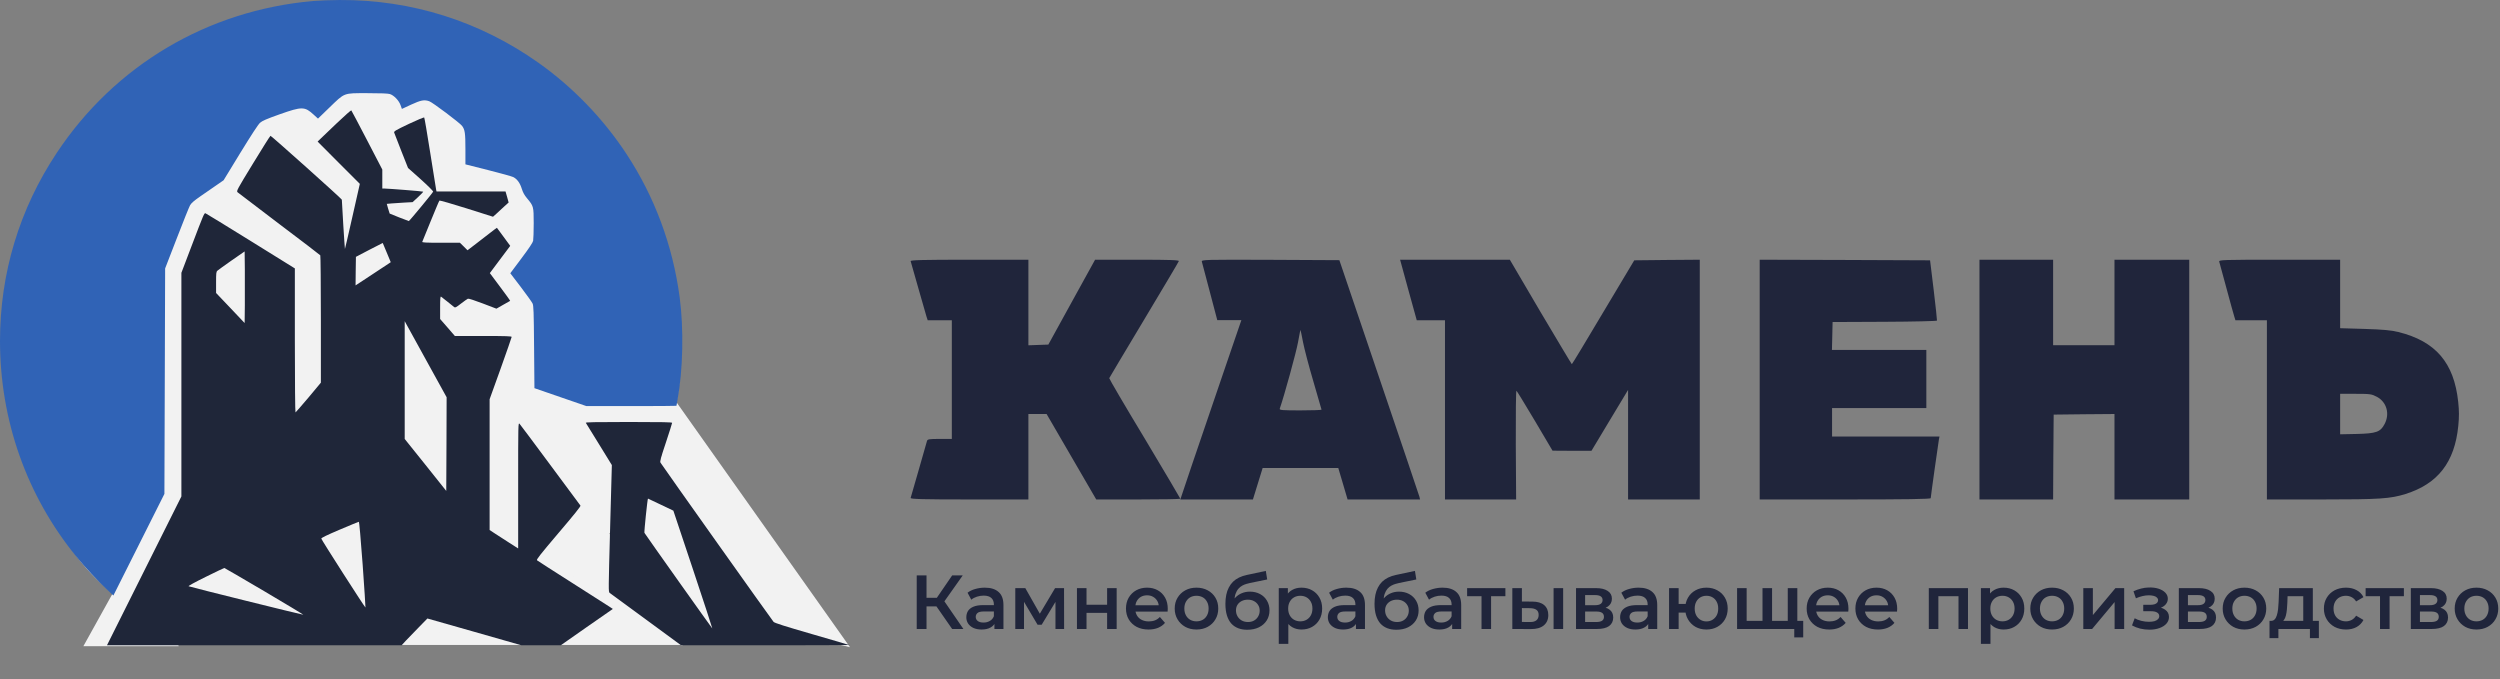 <?xml version="1.0" encoding="UTF-8"?> <svg xmlns="http://www.w3.org/2000/svg" viewBox="0 0 203 55.159" fill="none"><rect x="0" y="0" width="203" height="55.159" fill="#808080" stroke="none"/> <path d="M49.202 42.99L45.147 47.046L55.286 52.318L49.202 42.99Z" fill="#F2F2F2" stroke="#F2F2F2" stroke-width="0.1"></path> <path d="M46.716 46.611L44.743 52.318L50.421 52.318L56.504 52.318L46.716 46.611Z" fill="#F2F2F2" stroke="#F2F2F2" stroke-width="0.1"></path> <path d="M68.67 52.317L54.881 32.851L53.664 37.717L61.775 50.695L68.67 52.317Z" fill="#F2F2F2" stroke="#F2F2F2" stroke-width="0.3"></path> <path d="M52.447 40.152L52.042 43.396L58.125 51.508L54.88 41.369L52.447 40.152Z" fill="#F2F2F2" stroke="#F2F2F2" stroke-width="0.3"></path> <path d="M9.053 48.668L7.025 52.319H14.325L12.703 42.179L9.053 48.668Z" fill="#F2F2F2" stroke="#F2F2F2" stroke-width="0.3"></path> <path d="M34.603 50.289L32.575 52.317H45.553L34.603 50.289Z" fill="#F2F2F2" stroke="#F2F2F2" stroke-width="0.1"></path> <path d="M55.286 28.795C55.286 42.01 42.94 52.318 27.709 52.318C12.478 52.318 4.187 50.29 0.131 28.795C0.131 15.58 12.478 4.868 27.708 4.868C42.939 4.868 55.286 15.58 55.286 28.795Z" fill="#F2F2F2"></path> <path d="M25.41 0.083C16.86 0.84 9.337 5.294 4.613 12.406C1.573 16.978 0 22.195 0 27.693C0.006 34.131 2.16 40.234 6.185 45.181C6.866 46.02 7.993 47.235 8.638 47.827L9.207 48.355L11.279 44.23L13.35 40.105L13.38 30.95L13.409 21.796L14.354 19.354C14.87 18.016 15.357 16.802 15.434 16.667C15.539 16.485 15.751 16.303 16.273 15.939C16.654 15.675 17.235 15.27 17.564 15.047L18.157 14.636L19.518 12.406C20.428 10.927 20.962 10.106 21.114 9.971C21.302 9.807 21.613 9.672 22.716 9.278C24.53 8.639 24.741 8.639 25.48 9.319L25.821 9.631L26.742 8.739C28.021 7.506 27.857 7.565 29.835 7.565C30.908 7.565 31.489 7.588 31.654 7.635C31.982 7.735 32.393 8.158 32.528 8.545L32.634 8.844L33.379 8.498C34.171 8.134 34.453 8.075 34.858 8.222C35.122 8.31 37.328 9.971 37.516 10.217C37.751 10.528 37.792 10.792 37.792 12.113V13.345L39.629 13.809C40.632 14.061 41.554 14.319 41.677 14.378C41.988 14.536 42.222 14.853 42.369 15.329C42.463 15.634 42.586 15.851 42.792 16.097C43.332 16.743 43.332 16.755 43.337 18.128C43.337 18.791 43.314 19.431 43.291 19.554C43.261 19.701 42.956 20.158 42.34 20.98L41.436 22.189L42.293 23.31C42.762 23.932 43.191 24.53 43.244 24.642C43.326 24.818 43.343 25.275 43.367 28.186L43.396 31.519L45.503 32.247L47.615 32.975H51.272C53.284 32.975 54.928 32.963 54.928 32.951C54.928 32.939 54.968 32.722 55.015 32.47C55.461 30.058 55.532 26.69 55.186 24.114C54.622 19.918 53.155 15.974 50.861 12.488C48.983 9.631 46.5 7.06 43.719 5.094C38.96 1.726 33.414 -0.029 27.581 0.001C26.853 0.006 25.879 0.042 25.41 0.083Z" fill="#3063B6"></path> <path d="M27.346 10.005C26.718 10.604 26.108 11.185 25.996 11.296L25.791 11.496L27.504 13.215L29.218 14.929L28.619 17.581C28.291 19.037 28.015 20.222 28.009 20.216C27.991 20.205 27.757 16.425 27.757 16.214C27.757 16.144 22.035 11.027 21.965 11.027C21.935 11.027 21.301 12.036 20.55 13.268C19.236 15.416 19.189 15.51 19.289 15.61C19.347 15.662 20.873 16.824 22.68 18.192C24.488 19.553 25.984 20.697 26.008 20.733C26.031 20.768 26.055 23.109 26.055 25.938V31.073L25.051 32.276C24.494 32.933 24.018 33.479 23.995 33.49C23.966 33.502 23.942 30.955 23.942 27.652V21.795L20.351 19.565C18.373 18.338 16.724 17.329 16.683 17.317C16.583 17.294 16.548 17.364 15.556 19.976L14.729 22.153V31.231V40.31L11.707 46.354L8.685 52.398H20.644H32.61L32.95 52.028C33.138 51.829 33.613 51.342 34 50.943L34.705 50.221L38.525 51.307L42.345 52.398H43.936H45.532L47.644 50.919L49.763 49.446L49.481 49.259C49.329 49.159 47.967 48.285 46.447 47.322C44.933 46.36 43.654 45.538 43.607 45.497C43.542 45.438 43.842 45.057 45.356 43.273C46.606 41.806 47.175 41.102 47.134 41.055C47.11 41.014 46.007 39.529 44.687 37.757C43.372 35.979 42.246 34.476 42.187 34.412C42.075 34.3 42.075 34.429 42.075 39.417V44.535L41.33 44.059C40.913 43.795 40.397 43.461 40.168 43.308L39.757 43.038V37.727V32.417L40.655 29.923C41.142 28.555 41.547 27.399 41.547 27.358C41.547 27.299 41.083 27.282 39.241 27.282H36.935L36.336 26.589L35.738 25.903V24.976C35.738 24.248 35.755 24.054 35.814 24.089C35.849 24.113 36.084 24.295 36.324 24.488C36.565 24.688 36.811 24.887 36.87 24.929C36.964 24.999 37.023 24.97 37.439 24.647C37.697 24.447 37.95 24.271 37.997 24.254C38.05 24.23 38.589 24.406 39.2 24.641L40.309 25.064L40.855 24.752C41.154 24.582 41.412 24.436 41.424 24.43C41.436 24.418 41.072 23.907 40.608 23.291L39.775 22.176L40.467 21.249C40.843 20.744 41.219 20.246 41.295 20.146L41.43 19.964L40.896 19.236C40.602 18.837 40.356 18.503 40.35 18.497C40.344 18.491 40.109 18.667 39.822 18.89C39.54 19.113 39.006 19.524 38.637 19.806L37.962 20.322L37.657 20.017L37.346 19.712H35.802C34.587 19.712 34.265 19.694 34.288 19.635C34.306 19.6 34.617 18.837 34.975 17.951C35.338 17.065 35.65 16.314 35.679 16.29C35.702 16.261 36.694 16.543 37.879 16.918L40.033 17.599L40.309 17.353C40.456 17.218 40.743 16.959 40.937 16.772L41.301 16.443L41.177 15.991L41.048 15.545H38.249H35.444L35.415 15.41C35.403 15.34 35.186 14.002 34.939 12.435C34.693 10.868 34.47 9.565 34.447 9.542C34.423 9.512 33.854 9.753 33.191 10.064C32.123 10.575 31.982 10.657 32.005 10.762C32.023 10.827 32.287 11.502 32.586 12.259L33.132 13.638L34.159 14.553C34.722 15.058 35.174 15.51 35.174 15.557C35.168 15.627 33.243 17.951 33.196 17.951C33.156 17.951 31.671 17.364 31.641 17.341C31.63 17.323 31.571 17.141 31.512 16.93L31.407 16.554L31.794 16.519C32.011 16.502 32.481 16.472 32.844 16.449L33.502 16.414L33.948 16.003C34.194 15.774 34.382 15.574 34.364 15.563C34.341 15.533 31.589 15.316 31.236 15.31H31.043V14.542V13.767L29.805 11.384C29.124 10.076 28.549 8.984 28.525 8.961C28.508 8.937 27.974 9.407 27.346 10.005ZM31.407 20.516L31.729 21.29L31.137 21.683C30.814 21.9 30.169 22.329 29.705 22.628L28.872 23.174L28.883 22.018L28.901 20.856L29.987 20.287C30.579 19.976 31.072 19.723 31.078 19.729C31.084 19.735 31.231 20.087 31.407 20.516ZM19.881 24.794L19.864 26.231L18.708 25.011L17.546 23.79V22.933C17.546 22.188 17.557 22.065 17.651 21.983C17.71 21.93 18.226 21.554 18.807 21.149L19.864 20.416L19.881 21.883C19.887 22.693 19.887 24.007 19.881 24.794ZM36.254 36.061L36.236 39.863L34.552 37.751L32.862 35.644V30.861V26.079L34.564 29.171L36.266 32.258L36.254 36.061ZM29.447 45.837C29.582 47.745 29.687 49.317 29.676 49.329C29.64 49.358 26.102 43.836 26.09 43.736C26.084 43.672 26.536 43.455 27.581 43.009C28.402 42.663 29.106 42.369 29.136 42.369C29.171 42.363 29.288 43.69 29.447 45.837ZM21.454 48.003C23.215 49.041 24.641 49.904 24.629 49.916C24.605 49.939 15.498 47.68 15.316 47.604C15.263 47.586 15.803 47.287 16.695 46.847C17.505 46.448 18.185 46.119 18.215 46.119C18.238 46.119 19.699 46.97 21.454 48.003Z" fill="#1F2639"></path> <path d="M47.569 34.335C47.593 34.377 48.08 35.163 48.649 36.084L49.682 37.763L49.541 42.915C49.406 47.926 49.4 48.067 49.506 48.144C49.57 48.185 50.897 49.159 52.458 50.309L55.304 52.398H62.14C65.896 52.398 68.959 52.386 68.948 52.375C68.936 52.363 67.58 51.964 65.931 51.488C63.719 50.849 62.909 50.591 62.815 50.497C62.709 50.391 53.837 37.898 53.637 37.575C53.573 37.469 53.625 37.264 54.071 35.932C54.347 35.098 54.576 34.377 54.576 34.335C54.576 34.283 53.831 34.265 51.049 34.265C48.25 34.265 47.534 34.283 47.569 34.335ZM53.655 40.978L54.676 41.465L56.272 46.242C57.146 48.866 57.851 51.019 57.839 51.031C57.827 51.048 52.475 43.508 52.328 43.267C52.293 43.208 52.575 40.486 52.616 40.486C52.628 40.486 53.091 40.709 53.655 40.978Z" fill="#1F2639"></path> <path d="M73.944 21.205C73.963 21.272 74.236 22.236 74.556 23.354C74.876 24.462 75.178 25.522 75.225 25.686L75.329 26.004H76.308H77.288V30.823V35.641H76.308C75.451 35.641 75.319 35.66 75.272 35.805C75.244 35.901 74.943 36.952 74.603 38.147C74.264 39.342 73.963 40.373 73.944 40.431C73.916 40.527 74.905 40.556 78.701 40.556H83.505V37.087V33.617H84.248H84.983L86.999 37.087L89.015 40.556H92.434C94.308 40.556 95.843 40.527 95.843 40.498C95.843 40.469 94.544 38.272 92.952 35.612C91.351 32.962 90.06 30.755 90.07 30.707C90.088 30.669 91.351 28.539 92.886 25.985C94.421 23.421 95.702 21.272 95.721 21.205C95.759 21.118 95.043 21.089 92.349 21.089H88.921L87.018 24.539L85.125 27.98L84.314 28.009L83.505 28.038V24.559V21.089H78.701C74.905 21.089 73.916 21.118 73.944 21.205Z" fill="#20253B"></path> <path d="M97.588 21.241C97.615 21.338 97.904 22.447 98.238 23.7L98.843 25.995H99.817H100.799L99.308 30.354C98.483 32.755 97.369 36.034 96.825 37.634L95.843 40.556H98.79H101.738L102.133 39.274L102.527 38.001H105.598H108.668L109.046 39.274L109.423 40.556H112.371H115.309L115.257 40.334C115.231 40.219 113.748 35.85 111.976 30.624L108.756 21.126L103.15 21.097C97.843 21.077 97.553 21.087 97.588 21.241ZM105.809 27.799C105.914 28.338 106.291 29.775 106.651 30.99C107.01 32.215 107.309 33.237 107.309 33.266C107.309 33.295 106.537 33.324 105.589 33.324C104.159 33.324 103.879 33.305 103.914 33.189C104.273 32.167 105.256 28.589 105.396 27.808C105.502 27.229 105.589 26.776 105.598 26.795C105.615 26.805 105.703 27.258 105.809 27.799Z" fill="#20253B"></path> <path d="M114.36 23.547L115.04 26.004H116.187H117.333V33.28V40.556H120.226H123.11L123.083 36.113C123.074 33.675 123.092 31.7 123.137 31.729C123.181 31.758 123.853 32.866 124.641 34.186L126.065 36.595L127.651 36.605H129.227L130.714 34.128L132.2 31.661V36.104V40.556H135.111H138.022V30.823V21.089L135.362 21.109L132.702 21.138L130.185 25.349C128.806 27.671 127.66 29.57 127.633 29.57C127.606 29.56 126.469 27.652 125.089 25.33L122.599 21.089H118.139H113.688L114.36 23.547Z" fill="#20253B"></path> <path d="M142.887 30.823V40.556H149.831C154.683 40.556 156.775 40.527 156.775 40.45C156.775 40.325 157.389 35.959 157.443 35.66L157.487 35.448H153.125H148.763V34.292V33.136H152.591H156.419V30.774V28.414H152.591H148.754L148.781 27.276L148.807 26.149L153.036 26.13C155.36 26.12 157.274 26.072 157.283 26.033C157.291 25.995 157.176 24.867 157.015 23.547L156.722 21.138L149.804 21.109L142.887 21.089V30.823Z" fill="#20253B"></path> <path d="M160.733 30.823V40.556H163.723H166.713L166.731 37.106L166.758 33.666L169.231 33.637L171.696 33.617V37.087V40.556H174.731H177.766V30.823V21.089H174.731H171.696V24.559V28.028H169.204H166.713V24.559V21.089H163.723H160.733V30.823Z" fill="#20253B"></path> <path d="M180.203 21.253C180.229 21.35 180.496 22.313 180.788 23.402C181.081 24.491 181.365 25.522 181.419 25.686L181.516 26.004H182.794H184.072V33.28V40.556H188.537C193.258 40.556 194.084 40.498 195.326 40.113C197.963 39.284 199.32 37.53 199.613 34.581C199.685 33.858 199.685 33.357 199.605 32.625C199.267 29.454 197.776 27.71 194.741 26.958C194.155 26.814 193.498 26.756 191.998 26.708L190.019 26.65V23.874V21.089H185.084C180.433 21.089 180.158 21.099 180.203 21.253ZM193.019 32.23C193.8 32.654 194.066 33.608 193.631 34.427C193.294 35.082 192.948 35.198 191.377 35.237L190.019 35.265V33.627V31.979H191.288C192.477 31.979 192.584 31.998 193.019 32.23Z" fill="#20253B"></path> <path d="M77.315 51.074L75.842 48.955L76.495 48.551L78.229 51.074H77.315ZM74.438 51.074V46.724H75.233V51.074H74.438ZM74.991 49.241V48.544H76.457V49.241H74.991ZM76.569 48.992L75.83 48.893L77.315 46.724H78.173L76.569 48.992ZM80.746 51.074V50.403L80.703 50.26V49.085C80.703 48.858 80.634 48.681 80.498 48.557C80.361 48.428 80.154 48.364 79.876 48.364C79.69 48.364 79.505 48.393 79.323 48.451C79.145 48.509 78.994 48.59 78.869 48.694L78.565 48.128C78.743 47.991 78.954 47.89 79.199 47.824C79.447 47.753 79.704 47.718 79.969 47.718C80.45 47.718 80.821 47.834 81.082 48.066C81.347 48.294 81.48 48.648 81.48 49.129V51.074H80.746ZM79.702 51.117C79.454 51.117 79.236 51.076 79.05 50.993C78.863 50.906 78.718 50.788 78.615 50.639C78.515 50.486 78.465 50.314 78.465 50.123C78.465 49.937 78.509 49.769 78.596 49.62C78.687 49.471 78.834 49.353 79.037 49.266C79.24 49.179 79.509 49.135 79.845 49.135H80.808V49.651H79.901C79.636 49.651 79.458 49.694 79.367 49.781C79.275 49.864 79.23 49.968 79.23 50.092C79.23 50.233 79.286 50.345 79.398 50.428C79.509 50.511 79.665 50.552 79.864 50.552C80.054 50.552 80.224 50.508 80.373 50.421C80.527 50.334 80.636 50.206 80.703 50.036L80.833 50.502C80.759 50.697 80.624 50.848 80.429 50.956C80.239 51.064 79.996 51.117 79.702 51.117ZM82.441 51.074V47.755H83.255L84.591 50.111H84.268L85.673 47.755H86.4L86.406 51.074H85.704V48.588L85.828 48.669L84.585 50.726H84.249L83 48.613L83.15 48.576V51.074H82.441ZM87.448 51.074V47.755H88.225V49.104H89.897V47.755H90.673V51.074H89.897V49.763H88.225V51.074H87.448ZM93.262 51.117C92.894 51.117 92.57 51.045 92.293 50.9C92.019 50.751 91.806 50.548 91.652 50.291C91.503 50.034 91.429 49.742 91.429 49.415C91.429 49.083 91.501 48.791 91.646 48.538C91.795 48.281 91.998 48.08 92.255 47.935C92.517 47.79 92.813 47.718 93.144 47.718C93.467 47.718 93.755 47.788 94.008 47.929C94.261 48.07 94.46 48.269 94.605 48.526C94.75 48.783 94.822 49.085 94.822 49.433C94.822 49.467 94.82 49.504 94.816 49.545C94.816 49.587 94.814 49.626 94.81 49.663H92.044V49.148H94.399L94.095 49.309C94.099 49.119 94.06 48.951 93.977 48.806C93.894 48.661 93.78 48.547 93.635 48.464C93.494 48.381 93.331 48.339 93.144 48.339C92.954 48.339 92.786 48.381 92.641 48.464C92.5 48.547 92.388 48.663 92.305 48.812C92.226 48.957 92.187 49.129 92.187 49.328V49.452C92.187 49.651 92.232 49.827 92.324 49.98C92.415 50.134 92.543 50.252 92.709 50.334C92.875 50.417 93.065 50.459 93.281 50.459C93.467 50.459 93.635 50.43 93.784 50.372C93.933 50.314 94.066 50.223 94.182 50.098L94.598 50.577C94.449 50.751 94.261 50.885 94.033 50.981C93.809 51.072 93.552 51.117 93.262 51.117ZM97.151 51.117C96.811 51.117 96.509 51.045 96.244 50.9C95.978 50.751 95.769 50.548 95.616 50.291C95.463 50.034 95.386 49.742 95.386 49.415C95.386 49.083 95.463 48.791 95.616 48.538C95.769 48.281 95.978 48.08 96.244 47.935C96.509 47.79 96.811 47.718 97.151 47.718C97.495 47.718 97.799 47.79 98.065 47.935C98.334 48.08 98.543 48.279 98.692 48.532C98.846 48.785 98.922 49.079 98.922 49.415C98.922 49.742 98.846 50.034 98.692 50.291C98.543 50.548 98.334 50.751 98.065 50.9C97.799 51.045 97.495 51.117 97.151 51.117ZM97.151 50.453C97.342 50.453 97.512 50.411 97.661 50.328C97.81 50.245 97.926 50.125 98.009 49.968C98.096 49.81 98.139 49.626 98.139 49.415C98.139 49.199 98.096 49.015 98.009 48.862C97.926 48.704 97.81 48.584 97.661 48.501C97.512 48.418 97.344 48.377 97.157 48.377C96.966 48.377 96.797 48.418 96.647 48.501C96.502 48.584 96.386 48.704 96.299 48.862C96.212 49.015 96.169 49.199 96.169 49.415C96.169 49.626 96.212 49.81 96.299 49.968C96.386 50.125 96.502 50.245 96.647 50.328C96.797 50.411 96.964 50.453 97.151 50.453ZM101.275 51.136C101.001 51.136 100.757 51.095 100.541 51.012C100.326 50.929 100.139 50.803 99.982 50.633C99.828 50.459 99.71 50.239 99.627 49.974C99.545 49.709 99.503 49.394 99.503 49.029C99.503 48.764 99.526 48.522 99.572 48.302C99.617 48.083 99.685 47.886 99.777 47.712C99.868 47.534 99.982 47.376 100.118 47.239C100.259 47.103 100.423 46.989 100.609 46.898C100.796 46.807 101.007 46.736 101.243 46.686L102.785 46.357L102.896 47.053L101.498 47.339C101.42 47.355 101.324 47.38 101.212 47.413C101.105 47.442 100.993 47.488 100.877 47.55C100.765 47.608 100.659 47.693 100.56 47.805C100.464 47.913 100.386 48.054 100.323 48.228C100.265 48.397 100.236 48.611 100.236 48.868C100.236 48.947 100.239 49.007 100.243 49.048C100.251 49.085 100.257 49.127 100.261 49.172C100.27 49.214 100.274 49.276 100.274 49.359L99.982 49.054C100.065 48.843 100.178 48.663 100.323 48.513C100.473 48.36 100.645 48.244 100.84 48.165C101.038 48.083 101.254 48.041 101.486 48.041C101.797 48.041 102.072 48.105 102.312 48.234C102.553 48.362 102.741 48.542 102.878 48.775C103.015 49.007 103.083 49.27 103.083 49.564C103.083 49.87 103.008 50.142 102.859 50.378C102.71 50.614 102.499 50.801 102.225 50.937C101.956 51.07 101.639 51.136 101.275 51.136ZM101.337 50.508C101.523 50.508 101.687 50.469 101.828 50.39C101.973 50.308 102.084 50.196 102.163 50.055C102.246 49.914 102.287 49.757 102.287 49.583C102.287 49.409 102.246 49.257 102.163 49.129C102.084 48.996 101.973 48.891 101.828 48.812C101.687 48.733 101.519 48.694 101.324 48.694C101.138 48.694 100.97 48.731 100.821 48.806C100.676 48.88 100.562 48.984 100.479 49.116C100.4 49.245 100.361 49.394 100.361 49.564C100.361 49.738 100.402 49.897 100.485 50.042C100.568 50.187 100.682 50.301 100.827 50.384C100.976 50.467 101.146 50.508 101.337 50.508ZM105.674 51.117C105.405 51.117 105.159 51.055 104.935 50.931C104.715 50.807 104.539 50.62 104.407 50.372C104.278 50.119 104.214 49.8 104.214 49.415C104.214 49.025 104.276 48.706 104.401 48.457C104.529 48.209 104.703 48.025 104.923 47.904C105.142 47.78 105.393 47.718 105.674 47.718C106.002 47.718 106.29 47.788 106.538 47.929C106.791 48.07 106.99 48.267 107.135 48.52C107.284 48.773 107.359 49.071 107.359 49.415C107.359 49.759 107.284 50.059 107.135 50.316C106.99 50.569 106.791 50.765 106.538 50.906C106.29 51.047 106.002 51.117 105.674 51.117ZM103.835 52.28V47.755H104.575V48.538L104.55 49.421L104.612 50.303V52.28H103.835ZM105.587 50.453C105.774 50.453 105.94 50.411 106.085 50.328C106.234 50.245 106.352 50.125 106.439 49.968C106.526 49.81 106.569 49.626 106.569 49.415C106.569 49.199 106.526 49.015 106.439 48.862C106.352 48.704 106.234 48.584 106.085 48.501C105.94 48.418 105.774 48.377 105.587 48.377C105.401 48.377 105.233 48.418 105.084 48.501C104.935 48.584 104.817 48.704 104.73 48.862C104.643 49.015 104.599 49.199 104.599 49.415C104.599 49.626 104.643 49.81 104.73 49.968C104.817 50.125 104.935 50.245 105.084 50.328C105.233 50.411 105.401 50.453 105.587 50.453ZM110.103 51.074V50.403L110.059 50.26V49.085C110.059 48.858 109.991 48.681 109.854 48.557C109.718 48.428 109.511 48.364 109.233 48.364C109.047 48.364 108.862 48.393 108.68 48.451C108.502 48.509 108.351 48.59 108.226 48.694L107.922 48.128C108.1 47.991 108.311 47.89 108.556 47.824C108.804 47.753 109.061 47.718 109.326 47.718C109.807 47.718 110.178 47.834 110.439 48.066C110.704 48.294 110.836 48.648 110.836 49.129V51.074H110.103ZM109.059 51.117C108.81 51.117 108.593 51.076 108.406 50.993C108.22 50.906 108.075 50.788 107.971 50.639C107.872 50.486 107.822 50.314 107.822 50.123C107.822 49.937 107.866 49.769 107.953 49.62C108.044 49.471 108.191 49.353 108.394 49.266C108.597 49.179 108.866 49.135 109.202 49.135H110.165V49.651H109.258C108.993 49.651 108.815 49.694 108.723 49.781C108.632 49.864 108.587 49.968 108.587 50.092C108.587 50.233 108.643 50.345 108.754 50.428C108.866 50.511 109.022 50.552 109.221 50.552C109.411 50.552 109.581 50.508 109.73 50.421C109.883 50.334 109.993 50.206 110.059 50.036L110.19 50.502C110.115 50.697 109.981 50.848 109.786 50.956C109.595 51.064 109.353 51.117 109.059 51.117ZM113.383 51.136C113.109 51.136 112.865 51.095 112.649 51.012C112.434 50.929 112.247 50.803 112.09 50.633C111.936 50.459 111.818 50.239 111.735 49.974C111.653 49.709 111.611 49.394 111.611 49.029C111.611 48.764 111.634 48.522 111.68 48.302C111.725 48.083 111.793 47.886 111.885 47.712C111.976 47.534 112.09 47.376 112.227 47.239C112.368 47.103 112.531 46.989 112.718 46.898C112.904 46.807 113.115 46.736 113.351 46.686L114.893 46.357L115.005 47.053L113.606 47.339C113.528 47.355 113.432 47.38 113.32 47.413C113.213 47.442 113.101 47.488 112.985 47.55C112.873 47.608 112.767 47.693 112.668 47.805C112.573 47.913 112.494 48.054 112.432 48.228C112.374 48.397 112.345 48.611 112.345 48.868C112.345 48.947 112.347 49.007 112.351 49.048C112.359 49.085 112.365 49.127 112.37 49.172C112.378 49.214 112.382 49.276 112.382 49.359L112.09 49.054C112.173 48.843 112.287 48.663 112.432 48.513C112.581 48.36 112.753 48.244 112.948 48.165C113.146 48.083 113.362 48.041 113.594 48.041C113.905 48.041 114.18 48.105 114.42 48.234C114.661 48.362 114.849 48.542 114.986 48.775C115.123 49.007 115.191 49.27 115.191 49.564C115.191 49.87 115.117 50.142 114.967 50.378C114.818 50.614 114.607 50.801 114.333 50.937C114.064 51.07 113.747 51.136 113.383 51.136ZM113.445 50.508C113.631 50.508 113.795 50.469 113.936 50.39C114.081 50.308 114.192 50.196 114.271 50.055C114.354 49.914 114.395 49.757 114.395 49.583C114.395 49.409 114.354 49.257 114.271 49.129C114.192 48.996 114.081 48.891 113.936 48.812C113.795 48.733 113.627 48.694 113.432 48.694C113.246 48.694 113.078 48.731 112.929 48.806C112.784 48.88 112.67 48.984 112.587 49.116C112.508 49.245 112.469 49.394 112.469 49.564C112.469 49.738 112.51 49.897 112.593 50.042C112.676 50.187 112.79 50.301 112.935 50.384C113.084 50.467 113.254 50.508 113.445 50.508ZM117.914 51.074V50.403L117.871 50.26V49.085C117.871 48.858 117.802 48.681 117.665 48.557C117.529 48.428 117.322 48.364 117.044 48.364C116.858 48.364 116.673 48.393 116.491 48.451C116.313 48.509 116.162 48.59 116.037 48.694L115.733 48.128C115.911 47.991 116.122 47.89 116.367 47.824C116.615 47.753 116.872 47.718 117.137 47.718C117.618 47.718 117.989 47.834 118.25 48.066C118.515 48.294 118.648 48.648 118.648 49.129V51.074H117.914ZM116.87 51.117C116.621 51.117 116.404 51.076 116.218 50.993C116.031 50.906 115.886 50.788 115.783 50.639C115.683 50.486 115.633 50.314 115.633 50.123C115.633 49.937 115.677 49.769 115.764 49.62C115.855 49.471 116.002 49.353 116.205 49.266C116.408 49.179 116.677 49.135 117.013 49.135H117.976V49.651H117.069C116.804 49.651 116.626 49.694 116.534 49.781C116.443 49.864 116.398 49.968 116.398 50.092C116.398 50.233 116.454 50.345 116.566 50.428C116.677 50.511 116.833 50.552 117.032 50.552C117.222 50.552 117.392 50.508 117.541 50.421C117.694 50.334 117.804 50.206 117.871 50.036L118.001 50.502C117.926 50.697 117.792 50.848 117.597 50.956C117.407 51.064 117.164 51.117 116.87 51.117ZM120.299 51.074V48.228L120.479 48.414H119.13V47.755H122.238V48.414H120.895L121.076 48.228V51.074H120.299ZM126.151 51.074V47.755H126.928V51.074H126.151ZM124.417 48.849C124.844 48.849 125.167 48.945 125.387 49.135C125.61 49.326 125.722 49.595 125.722 49.943C125.722 50.303 125.598 50.585 125.349 50.788C125.105 50.987 124.757 51.084 124.305 51.08L122.801 51.074V47.755H123.578V48.843L124.417 48.849ZM124.237 50.508C124.465 50.513 124.639 50.465 124.759 50.366C124.879 50.266 124.939 50.121 124.939 49.931C124.939 49.74 124.879 49.603 124.759 49.52C124.643 49.433 124.469 49.388 124.237 49.384L123.578 49.377V50.502L124.237 50.508ZM127.972 51.074V47.755H129.594C129.996 47.755 130.311 47.83 130.539 47.979C130.771 48.128 130.887 48.339 130.887 48.613C130.887 48.882 130.779 49.094 130.564 49.247C130.348 49.396 130.062 49.471 129.706 49.471L129.799 49.278C130.201 49.278 130.5 49.353 130.694 49.502C130.893 49.647 130.993 49.86 130.993 50.142C130.993 50.436 130.883 50.666 130.663 50.832C130.444 50.993 130.11 51.074 129.663 51.074H127.972ZM128.712 50.508H129.601C129.812 50.508 129.971 50.475 130.079 50.409C130.187 50.339 130.241 50.233 130.241 50.092C130.241 49.943 130.191 49.833 130.091 49.763C129.992 49.692 129.837 49.657 129.625 49.657H128.712V50.508ZM128.712 49.141H129.526C129.725 49.141 129.874 49.106 129.973 49.036C130.077 48.961 130.129 48.858 130.129 48.725C130.129 48.588 130.077 48.486 129.973 48.42C129.874 48.354 129.725 48.321 129.526 48.321H128.712V49.141ZM133.834 51.074V50.403L133.79 50.26V49.085C133.79 48.858 133.722 48.681 133.585 48.557C133.448 48.428 133.241 48.364 132.964 48.364C132.777 48.364 132.593 48.393 132.41 48.451C132.232 48.509 132.081 48.59 131.957 48.694L131.652 48.128C131.83 47.991 132.042 47.89 132.286 47.824C132.535 47.753 132.792 47.718 133.057 47.718C133.538 47.718 133.908 47.834 134.169 48.066C134.434 48.294 134.567 48.648 134.567 49.129V51.074H133.834ZM132.79 51.117C132.541 51.117 132.323 51.076 132.137 50.993C131.951 50.906 131.806 50.788 131.702 50.639C131.603 50.486 131.553 50.314 131.553 50.123C131.553 49.937 131.596 49.769 131.683 49.62C131.775 49.471 131.922 49.353 132.125 49.266C132.328 49.179 132.597 49.135 132.933 49.135H133.896V49.651H132.989C132.723 49.651 132.545 49.694 132.454 49.781C132.363 49.864 132.317 49.968 132.317 50.092C132.317 50.233 132.373 50.345 132.485 50.428C132.597 50.511 132.752 50.552 132.951 50.552C133.142 50.552 133.312 50.508 133.461 50.421C133.614 50.334 133.724 50.206 133.79 50.036L133.921 50.502C133.846 50.697 133.712 50.848 133.517 50.956C133.326 51.064 133.084 51.117 132.79 51.117ZM135.528 51.074V47.755H136.305V49.042H137.294V49.744H136.305V51.074H135.528ZM138.561 51.117C138.23 51.117 137.934 51.045 137.673 50.9C137.416 50.751 137.213 50.548 137.063 50.291C136.914 50.034 136.84 49.742 136.84 49.415C136.84 49.083 136.914 48.789 137.063 48.532C137.213 48.275 137.416 48.076 137.673 47.935C137.934 47.79 138.23 47.718 138.561 47.718C138.897 47.718 139.193 47.79 139.45 47.935C139.711 48.076 139.916 48.275 140.065 48.532C140.215 48.789 140.289 49.083 140.289 49.415C140.289 49.742 140.215 50.036 140.065 50.297C139.916 50.554 139.711 50.755 139.45 50.9C139.193 51.045 138.897 51.117 138.561 51.117ZM138.561 50.459C138.748 50.459 138.911 50.415 139.052 50.328C139.197 50.241 139.311 50.121 139.394 49.968C139.477 49.815 139.518 49.63 139.518 49.415C139.518 49.199 139.477 49.015 139.394 48.862C139.311 48.704 139.197 48.584 139.052 48.501C138.911 48.418 138.75 48.377 138.567 48.377C138.385 48.377 138.222 48.418 138.077 48.501C137.932 48.584 137.818 48.704 137.735 48.862C137.652 49.015 137.61 49.199 137.61 49.415C137.61 49.63 137.652 49.815 137.735 49.968C137.818 50.121 137.932 50.241 138.077 50.328C138.222 50.415 138.383 50.459 138.561 50.459ZM143.283 50.415L143.115 50.602V47.755H143.892V50.602L143.705 50.415H145.346L145.166 50.602V47.755H145.943V51.074H141.051V47.755H141.828V50.602L141.648 50.415H143.283ZM145.694 51.758V50.881L145.874 51.074H145.141V50.415H146.421V51.758H145.694ZM148.535 51.117C148.166 51.117 147.843 51.045 147.565 50.9C147.292 50.751 147.078 50.548 146.925 50.291C146.776 50.034 146.701 49.742 146.701 49.415C146.701 49.083 146.774 48.791 146.919 48.538C147.068 48.281 147.271 48.08 147.528 47.935C147.789 47.79 148.085 47.718 148.417 47.718C148.74 47.718 149.028 47.788 149.28 47.929C149.533 48.07 149.732 48.269 149.877 48.526C150.022 48.783 150.094 49.085 150.094 49.433C150.094 49.467 150.092 49.504 150.088 49.545C150.088 49.587 150.086 49.626 150.082 49.663H147.316V49.148H149.672L149.367 49.309C149.372 49.119 149.332 48.951 149.249 48.806C149.166 48.661 149.053 48.547 148.908 48.464C148.767 48.381 148.603 48.339 148.417 48.339C148.226 48.339 148.058 48.381 147.913 48.464C147.772 48.547 147.66 48.663 147.577 48.812C147.499 48.957 147.459 49.129 147.459 49.328V49.452C147.459 49.651 147.505 49.827 147.596 49.98C147.687 50.134 147.816 50.252 147.982 50.334C148.147 50.417 148.338 50.459 148.553 50.459C148.74 50.459 148.908 50.43 149.057 50.372C149.206 50.314 149.338 50.223 149.454 50.098L149.871 50.577C149.722 50.751 149.533 50.885 149.305 50.981C149.082 51.072 148.825 51.117 148.535 51.117ZM152.492 51.117C152.123 51.117 151.8 51.045 151.522 50.9C151.249 50.751 151.035 50.548 150.882 50.291C150.733 50.034 150.658 49.742 150.658 49.415C150.658 49.083 150.731 48.791 150.876 48.538C151.025 48.281 151.228 48.08 151.485 47.935C151.746 47.79 152.042 47.718 152.374 47.718C152.697 47.718 152.985 47.788 153.238 47.929C153.49 48.07 153.689 48.269 153.834 48.526C153.979 48.783 154.052 49.085 154.052 49.433C154.052 49.467 154.05 49.504 154.045 49.545C154.045 49.587 154.043 49.626 154.039 49.663H151.274V49.148H153.629L153.325 49.309C153.329 49.119 153.289 48.951 153.207 48.806C153.124 48.661 153.01 48.547 152.865 48.464C152.724 48.381 152.56 48.339 152.374 48.339C152.183 48.339 152.015 48.381 151.87 48.464C151.729 48.547 151.618 48.663 151.535 48.812C151.456 48.957 151.417 49.129 151.417 49.328V49.452C151.417 49.651 151.462 49.827 151.553 49.98C151.644 50.134 151.773 50.252 151.939 50.334C152.104 50.417 152.295 50.459 152.51 50.459C152.697 50.459 152.865 50.43 153.014 50.372C153.163 50.314 153.296 50.223 153.412 50.098L153.828 50.577C153.679 50.751 153.49 50.885 153.262 50.981C153.039 51.072 152.782 51.117 152.492 51.117ZM156.619 51.074V47.755H159.801V51.074H159.03V48.234L159.211 48.414H157.216L157.396 48.234V51.074H156.619ZM162.689 51.117C162.419 51.117 162.173 51.055 161.949 50.931C161.73 50.807 161.554 50.62 161.421 50.372C161.293 50.119 161.228 49.8 161.228 49.415C161.228 49.025 161.291 48.706 161.415 48.457C161.543 48.209 161.717 48.025 161.937 47.904C162.156 47.78 162.407 47.718 162.689 47.718C163.016 47.718 163.304 47.788 163.553 47.929C163.806 48.07 164.004 48.267 164.149 48.52C164.299 48.773 164.373 49.071 164.373 49.415C164.373 49.759 164.299 50.059 164.149 50.316C164.004 50.569 163.806 50.765 163.553 50.906C163.304 51.047 163.016 51.117 162.689 51.117ZM160.849 52.28V47.755H161.589V48.538L161.564 49.421L161.626 50.303V52.28H160.849ZM162.602 50.453C162.788 50.453 162.954 50.411 163.099 50.328C163.248 50.245 163.366 50.125 163.453 49.968C163.54 49.81 163.584 49.626 163.584 49.415C163.584 49.199 163.54 49.015 163.453 48.862C163.366 48.704 163.248 48.584 163.099 48.501C162.954 48.418 162.788 48.377 162.602 48.377C162.415 48.377 162.248 48.418 162.098 48.501C161.949 48.584 161.831 48.704 161.744 48.862C161.657 49.015 161.614 49.199 161.614 49.415C161.614 49.626 161.657 49.81 161.744 49.968C161.831 50.125 161.949 50.245 162.098 50.328C162.248 50.411 162.415 50.453 162.602 50.453ZM166.625 51.117C166.286 51.117 165.983 51.045 165.718 50.9C165.453 50.751 165.244 50.548 165.09 50.291C164.937 50.034 164.86 49.742 164.86 49.415C164.86 49.083 164.937 48.791 165.09 48.538C165.244 48.281 165.453 48.08 165.718 47.935C165.983 47.79 166.286 47.718 166.625 47.718C166.969 47.718 167.274 47.79 167.539 47.935C167.808 48.08 168.018 48.279 168.167 48.532C168.32 48.785 168.397 49.079 168.397 49.415C168.397 49.742 168.32 50.034 168.167 50.291C168.018 50.548 167.808 50.751 167.539 50.9C167.274 51.045 166.969 51.117 166.625 51.117ZM166.625 50.453C166.816 50.453 166.986 50.411 167.135 50.328C167.284 50.245 167.4 50.125 167.483 49.968C167.57 49.81 167.614 49.626 167.614 49.415C167.614 49.199 167.57 49.015 167.483 48.862C167.4 48.704 167.284 48.584 167.135 48.501C166.986 48.418 166.818 48.377 166.631 48.377C166.441 48.377 166.271 48.418 166.122 48.501C165.977 48.584 165.861 48.704 165.774 48.862C165.687 49.015 165.643 49.199 165.643 49.415C165.643 49.626 165.687 49.81 165.774 49.968C165.861 50.125 165.977 50.245 166.122 50.328C166.271 50.411 166.439 50.453 166.625 50.453ZM169.164 51.074V47.755H169.941V49.943L171.774 47.755H172.483V51.074H171.706V48.887L169.879 51.074H169.164ZM174.536 51.13C174.283 51.13 174.032 51.101 173.784 51.043C173.539 50.981 173.318 50.894 173.119 50.782L173.336 50.204C173.498 50.295 173.68 50.366 173.883 50.415C174.086 50.465 174.289 50.49 174.492 50.49C174.666 50.49 174.815 50.473 174.94 50.44C175.064 50.403 175.159 50.349 175.226 50.279C175.296 50.208 175.331 50.127 175.331 50.036C175.331 49.904 175.273 49.804 175.157 49.738C175.045 49.667 174.884 49.632 174.673 49.632H174.032V49.11H174.61C174.743 49.11 174.855 49.096 174.946 49.067C175.041 49.038 175.114 48.994 175.163 48.936C175.213 48.878 175.238 48.81 175.238 48.731C175.238 48.652 175.207 48.584 175.145 48.526C175.087 48.464 175.002 48.418 174.89 48.389C174.778 48.356 174.644 48.339 174.486 48.339C174.32 48.339 174.148 48.36 173.97 48.402C173.796 48.443 173.618 48.503 173.436 48.582L173.237 48.01C173.448 47.915 173.653 47.842 173.852 47.793C174.055 47.739 174.256 47.71 174.455 47.706C174.757 47.693 175.027 47.724 175.263 47.799C175.499 47.873 175.685 47.981 175.822 48.122C175.959 48.263 176.027 48.428 176.027 48.619C176.027 48.777 175.978 48.92 175.878 49.048C175.783 49.172 175.65 49.27 175.48 49.34C175.315 49.411 175.124 49.446 174.909 49.446L174.934 49.278C175.302 49.278 175.592 49.353 175.804 49.502C176.015 49.647 176.12 49.846 176.12 50.098C176.12 50.301 176.052 50.482 175.915 50.639C175.779 50.792 175.59 50.912 175.35 50.999C175.114 51.086 174.842 51.13 174.536 51.13ZM176.921 51.074V47.755H178.543C178.945 47.755 179.259 47.83 179.487 47.979C179.719 48.128 179.835 48.339 179.835 48.613C179.835 48.882 179.728 49.094 179.512 49.247C179.297 49.396 179.011 49.471 178.655 49.471L178.748 49.278C179.15 49.278 179.448 49.353 179.643 49.502C179.842 49.647 179.941 49.86 179.941 50.142C179.941 50.436 179.831 50.666 179.612 50.832C179.392 50.993 179.059 51.074 178.611 51.074H176.921ZM177.66 50.508H178.549C178.76 50.508 178.92 50.475 179.027 50.409C179.135 50.339 179.189 50.233 179.189 50.092C179.189 49.943 179.139 49.833 179.04 49.763C178.94 49.692 178.785 49.657 178.574 49.657H177.66V50.508ZM177.66 49.141H178.474C178.673 49.141 178.822 49.106 178.922 49.036C179.025 48.961 179.077 48.858 179.077 48.725C179.077 48.588 179.025 48.486 178.922 48.42C178.822 48.354 178.673 48.321 178.474 48.321H177.66V49.141ZM182.247 51.117C181.908 51.117 181.605 51.045 181.34 50.9C181.075 50.751 180.866 50.548 180.713 50.291C180.559 50.034 180.483 49.742 180.483 49.415C180.483 49.083 180.559 48.791 180.713 48.538C180.866 48.281 181.075 48.08 181.34 47.935C181.605 47.79 181.908 47.718 182.247 47.718C182.591 47.718 182.896 47.79 183.161 47.935C183.431 48.08 183.64 48.279 183.789 48.532C183.942 48.785 184.019 49.079 184.019 49.415C184.019 49.742 183.942 50.034 183.789 50.291C183.64 50.548 183.431 50.751 183.161 50.9C182.896 51.045 182.591 51.117 182.247 51.117ZM182.247 50.453C182.438 50.453 182.608 50.411 182.757 50.328C182.906 50.245 183.022 50.125 183.105 49.968C183.192 49.81 183.236 49.626 183.236 49.415C183.236 49.199 183.192 49.015 183.105 48.862C183.022 48.704 182.906 48.584 182.757 48.501C182.608 48.418 182.44 48.377 182.254 48.377C182.063 48.377 181.893 48.418 181.744 48.501C181.599 48.584 181.483 48.704 181.396 48.862C181.309 49.015 181.266 49.199 181.266 49.415C181.266 49.626 181.309 49.81 181.396 49.968C181.483 50.125 181.599 50.245 181.744 50.328C181.893 50.411 182.061 50.453 182.247 50.453ZM187.024 50.714V48.414H185.751L185.732 48.949C185.724 49.139 185.711 49.324 185.695 49.502C185.678 49.676 185.651 49.837 185.614 49.986C185.577 50.131 185.523 50.252 185.452 50.347C185.382 50.442 185.288 50.504 185.172 50.533L184.402 50.415C184.526 50.415 184.625 50.376 184.7 50.297C184.779 50.214 184.839 50.102 184.88 49.962C184.926 49.817 184.959 49.653 184.98 49.471C185 49.284 185.015 49.092 185.023 48.893L185.067 47.755H187.801V50.714H187.024ZM184.284 51.814V50.415H188.292V51.814H187.565V51.074H185.005V51.814H184.284ZM190.496 51.117C190.148 51.117 189.838 51.045 189.564 50.9C189.295 50.751 189.083 50.548 188.93 50.291C188.777 50.034 188.7 49.742 188.7 49.415C188.7 49.083 188.777 48.791 188.93 48.538C189.083 48.281 189.295 48.08 189.564 47.935C189.838 47.79 190.148 47.718 190.496 47.718C190.82 47.718 191.103 47.784 191.348 47.917C191.596 48.045 191.785 48.236 191.913 48.489L191.317 48.837C191.217 48.679 191.095 48.563 190.95 48.489C190.809 48.414 190.656 48.377 190.49 48.377C190.3 48.377 190.128 48.418 189.974 48.501C189.821 48.584 189.701 48.704 189.614 48.862C189.527 49.015 189.483 49.199 189.483 49.415C189.483 49.63 189.527 49.817 189.614 49.974C189.701 50.127 189.821 50.245 189.974 50.328C190.128 50.411 190.3 50.453 190.49 50.453C190.656 50.453 190.809 50.415 190.95 50.341C191.095 50.266 191.217 50.15 191.317 49.993L191.913 50.341C191.785 50.589 191.596 50.782 191.348 50.919C191.103 51.051 190.82 51.117 190.496 51.117ZM193.257 51.074V48.228L193.437 48.414H192.089V47.755H195.196V48.414H193.853L194.034 48.228V51.074H193.257ZM195.759 51.074V47.755H197.382C197.783 47.755 198.098 47.83 198.326 47.979C198.558 48.128 198.674 48.339 198.674 48.613C198.674 48.882 198.566 49.094 198.351 49.247C198.136 49.396 197.85 49.471 197.493 49.471L197.587 49.278C197.989 49.278 198.287 49.353 198.482 49.502C198.68 49.647 198.78 49.86 198.78 50.142C198.78 50.436 198.67 50.666 198.45 50.832C198.231 50.993 197.897 51.074 197.45 51.074H195.759ZM196.499 50.508H197.388C197.599 50.508 197.759 50.475 197.866 50.409C197.974 50.339 198.028 50.233 198.028 50.092C198.028 49.943 197.978 49.833 197.879 49.763C197.779 49.692 197.624 49.657 197.413 49.657H196.499V50.508ZM196.499 49.141H197.313C197.512 49.141 197.661 49.106 197.761 49.036C197.864 48.961 197.916 48.858 197.916 48.725C197.916 48.588 197.864 48.486 197.761 48.42C197.661 48.354 197.512 48.321 197.313 48.321H196.499V49.141ZM201.086 51.117C200.747 51.117 200.444 51.045 200.179 50.9C199.914 50.751 199.705 50.548 199.551 50.291C199.398 50.034 199.321 49.742 199.321 49.415C199.321 49.083 199.398 48.791 199.551 48.538C199.705 48.281 199.914 48.08 200.179 47.935C200.444 47.79 200.747 47.718 201.086 47.718C201.43 47.718 201.735 47.79 202 47.935C202.269 48.08 202.479 48.279 202.628 48.532C202.781 48.785 202.858 49.079 202.858 49.415C202.858 49.742 202.781 50.034 202.628 50.291C202.479 50.548 202.269 50.751 202 50.9C201.735 51.045 201.43 51.117 201.086 51.117ZM201.086 50.453C201.277 50.453 201.447 50.411 201.596 50.328C201.745 50.245 201.861 50.125 201.944 49.968C202.031 49.81 202.075 49.626 202.075 49.415C202.075 49.199 202.031 49.015 201.944 48.862C201.861 48.704 201.745 48.584 201.596 48.501C201.447 48.418 201.279 48.377 201.093 48.377C200.902 48.377 200.732 48.418 200.583 48.501C200.438 48.584 200.322 48.704 200.235 48.862C200.148 49.015 200.104 49.199 200.104 49.415C200.104 49.626 200.148 49.81 200.235 49.968C200.322 50.125 200.438 50.245 200.583 50.328C200.732 50.411 200.9 50.453 201.086 50.453Z" fill="#20253B"></path> </svg> 